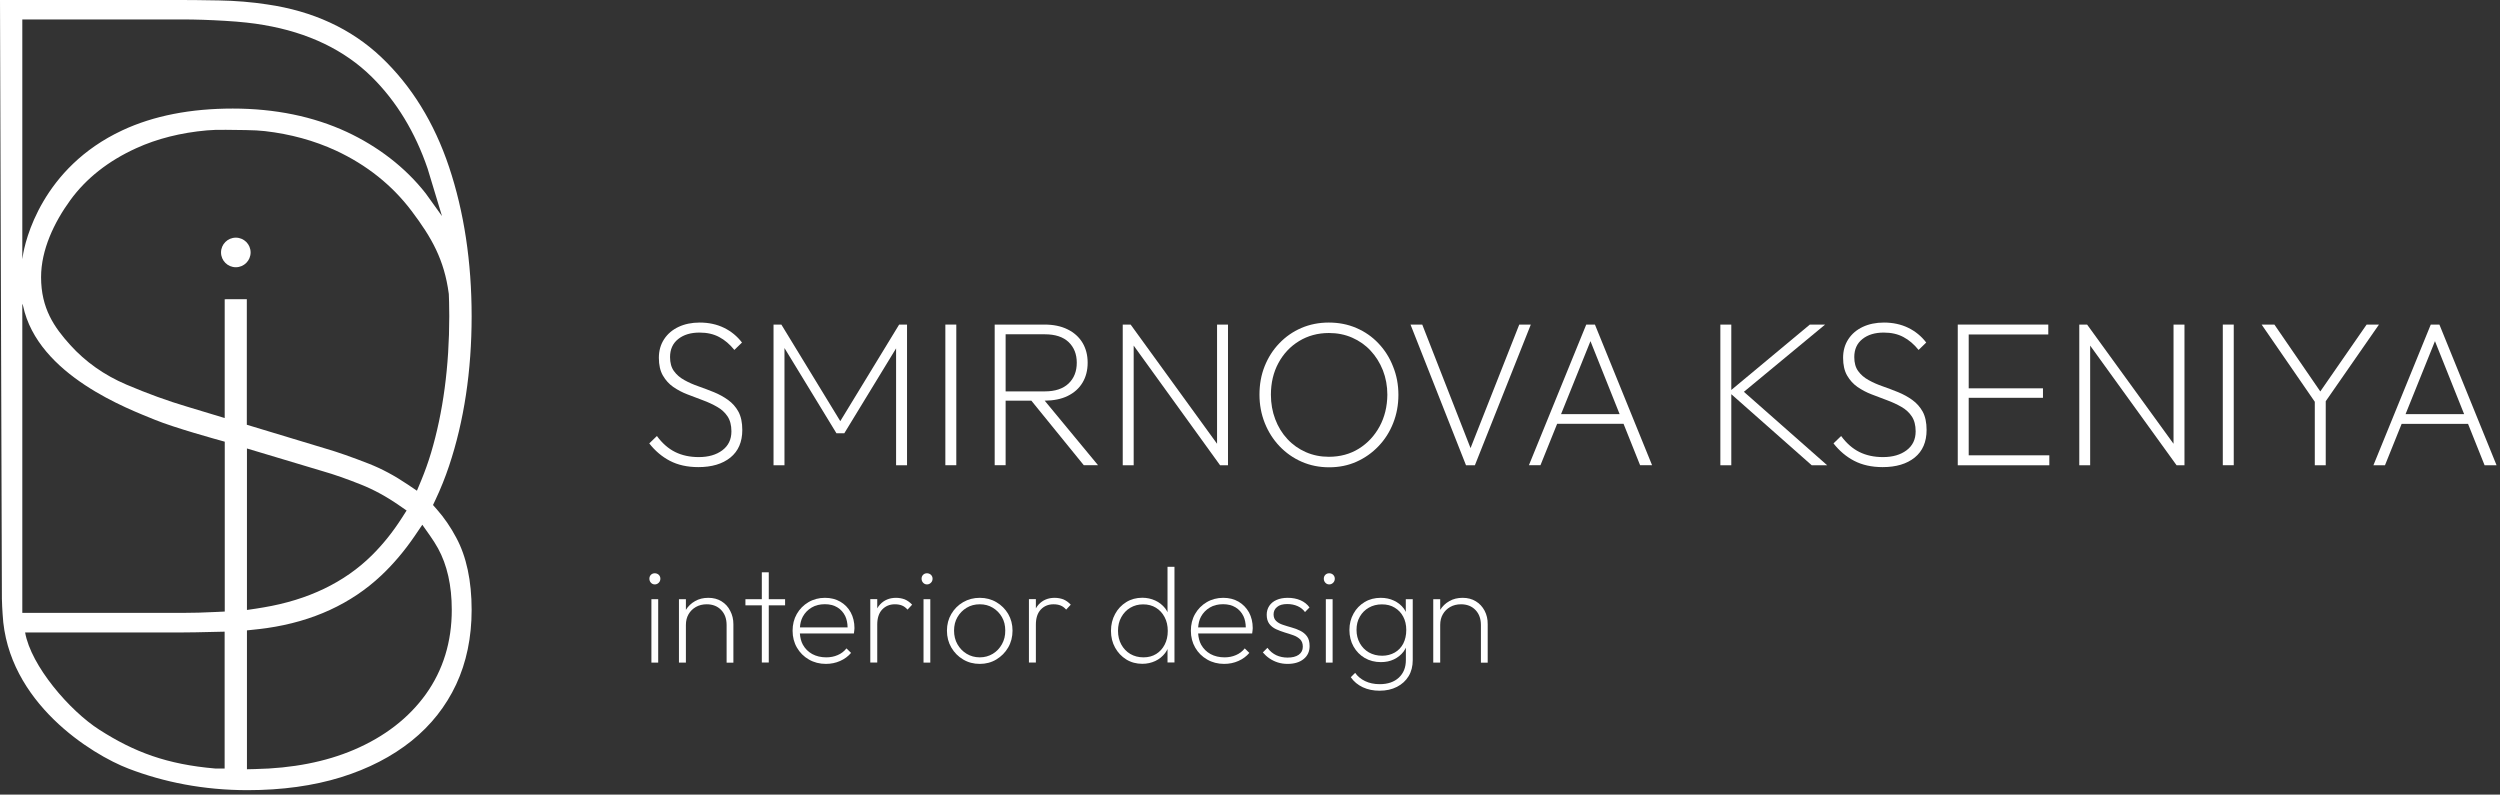 <?xml version="1.0" encoding="UTF-8"?> <svg xmlns="http://www.w3.org/2000/svg" width="409" height="130" viewBox="0 0 409 130" fill="none"><rect x="0" y="0" width="409" height="130" fill="#333333" stroke="none"/> <path d="M38.58 43.72C39.917 43.72 41 42.636 41 41.3C41 39.964 39.917 38.88 38.58 38.88C37.244 38.88 36.16 39.964 36.16 41.3C36.16 42.636 37.244 43.72 38.58 43.72Z" fill="white"></path> <path d="M71.49 83.36L70.84 82.62L71.26 81.73C72.1 79.95 72.84 78.1 73.47 76.22C75.92 68.89 77.16 60.65 77.16 51.74C77.16 42.87 75.92 34.66 73.47 27.33C71.05 20.08 67.31 14.03 62.36 9.34C57.46 4.7 51.18 1.8 43.69 0.72C41.21 0.34 38.57 0.12 35.82 0.07C33.02 0.02 30.98 0 29.71 0H0L0.31 97.95C0.31 98.82 0.39 99.66 0.43 100.49C1.18 114.95 15.06 123.47 21.03 125.75C26.8 127.96 33.3 129.27 40.5 129.27C46.12 129.27 51.26 128.56 55.78 127.16C60.26 125.77 64.15 123.76 67.34 121.2C70.5 118.66 72.95 115.56 74.63 111.97C76.31 108.37 77.16 104.27 77.16 99.78C77.16 95.02 76.31 91.04 74.63 87.94C73.73 86.24 72.67 84.7 71.49 83.36ZM3.65 3.18H29.71C31.98 3.18 34.38 3.26 36.83 3.41C39.39 3.56 41.46 3.79 43.15 4.09C50.41 5.32 56.37 8.18 60.84 12.6C64.85 16.57 67.92 21.61 69.96 27.59L72.31 35.35L69.66 31.66C66.27 27.32 61.74 23.92 56.75 21.59C51.27 19.05 44.99 17.76 38.07 17.76C31.24 17.76 25.14 18.92 20 21.33C6.9 27.45 4.07 39.36 3.71 42.04C3.68 42.27 3.65 42.39 3.65 42.39V3.18ZM36.76 125.73H35.22C27.3 125.05 21.98 123.05 16.26 119.39C11.39 116.28 5.06 108.92 4.11 103.47H29.7C30.83 103.47 32.75 103.44 35.43 103.37L36.75 103.34V125.73H36.76ZM36.76 100.05L35.55 100.11C33.4 100.22 31.49 100.27 29.71 100.27H3.65V49.72C3.65 49.72 3.73 49.82 3.77 50.02C6.19 61.45 21.13 66.95 25.35 68.68C28.51 69.98 35.49 71.91 36.77 72.26V100.05H36.76ZM36.98 48.96H36.76V68.39L30.61 66.53C27.45 65.6 24.11 64.38 20.68 62.92C17.09 61.39 13.99 59.21 11.49 56.44C8.88 53.55 6.72 50.47 6.72 45.34C6.72 40.86 8.87 36.36 11.5 32.75C14.09 29.19 17.71 26.33 22.28 24.25C25.7 22.69 29.59 21.71 33.85 21.33C34.76 21.25 35.71 21.22 36.97 21.24L40.21 21.28C41.47 21.3 42.44 21.35 43.34 21.45C47.51 21.93 51.41 23 54.94 24.63C59.98 26.97 64.15 30.29 67.34 34.52C70.63 38.88 72.68 42.49 73.42 48.05L73.43 48.21L73.47 49.44C73.49 50.2 73.5 50.95 73.5 51.72C73.5 59.92 72.5 67.44 70.52 74.08C70.07 75.59 69.53 77.1 68.92 78.58L68.21 80.28L66.68 79.25C64.55 77.81 62.41 76.67 60.31 75.85C57.55 74.77 55.2 73.95 53.34 73.41L40.38 69.49V48.95H40.16H36.98V48.96ZM66.52 83.52L65.74 84.74C64.29 87.01 62.64 89.07 60.83 90.86C56.36 95.28 50.4 98.15 43.12 99.37C42.75 99.44 42.33 99.5 41.9 99.57L40.4 99.79V73.37L52.84 77.1C54.66 77.62 56.77 78.36 59.07 79.28C61.18 80.12 63.28 81.27 65.33 82.7L66.52 83.52ZM69.67 113.57C66.87 117.47 62.91 120.53 57.89 122.67C53.27 124.64 47.83 125.7 41.72 125.82L40.4 125.85V103.13L41.53 103.01C42.26 102.94 42.99 102.85 43.69 102.75C51.17 101.67 57.45 98.78 62.36 94.16C64.37 92.27 66.22 90.07 67.87 87.65L69.09 85.85L70.34 87.62C70.84 88.33 71.27 89.01 71.66 89.71C73.15 92.42 73.91 95.8 73.91 99.75C73.92 104.99 72.49 109.63 69.67 113.57Z" fill="white"></path> <path d="M107.681 98.029H106.571V108.402H107.681V98.029Z" fill="white"></path> <path d="M107.126 93.787C106.874 93.787 106.663 93.866 106.491 94.038C106.32 94.21 106.24 94.421 106.24 94.672C106.24 94.924 106.32 95.148 106.491 95.333C106.663 95.518 106.874 95.611 107.126 95.611C107.377 95.611 107.588 95.518 107.773 95.333C107.958 95.148 108.037 94.924 108.037 94.672C108.037 94.421 107.945 94.21 107.773 94.038C107.601 93.879 107.377 93.787 107.126 93.787Z" fill="white"></path> <path d="M118.04 98.372C117.419 97.989 116.706 97.804 115.886 97.804C115.067 97.804 114.34 97.976 113.706 98.346C113.072 98.703 112.583 99.178 112.213 99.773V98.029H111.077V108.402H112.213V102.244C112.213 101.57 112.358 100.989 112.649 100.486C112.94 99.984 113.336 99.588 113.852 99.297C114.367 99.007 114.948 98.861 115.622 98.861C116.6 98.861 117.393 99.178 117.987 99.799C118.582 100.42 118.873 101.24 118.873 102.257V108.415H119.983V102.125C119.983 101.319 119.811 100.592 119.467 99.945C119.137 99.271 118.661 98.755 118.04 98.372Z" fill="white"></path> <path d="M125.77 93.629H124.634V98.029H121.952V99.033H124.634V108.388H125.77V99.033H128.44V98.029H125.77V93.629Z" fill="white"></path> <path d="M137.478 98.438C136.751 98.016 135.919 97.804 134.967 97.804C133.976 97.804 133.064 98.042 132.258 98.518C131.452 98.993 130.818 99.641 130.356 100.447C129.893 101.253 129.668 102.178 129.668 103.195C129.668 104.213 129.906 105.138 130.382 105.957C130.858 106.776 131.505 107.424 132.338 107.899C133.157 108.375 134.095 108.613 135.113 108.613C135.945 108.613 136.725 108.454 137.438 108.137C138.165 107.82 138.76 107.371 139.235 106.816L138.482 106.076C138.099 106.565 137.61 106.935 137.042 107.173C136.474 107.424 135.853 107.543 135.179 107.543C134.307 107.543 133.54 107.358 132.879 107.001C132.219 106.631 131.717 106.129 131.347 105.468C131.056 104.94 130.911 104.305 130.858 103.631H139.698C139.724 103.42 139.751 103.248 139.764 103.103C139.777 102.957 139.79 102.852 139.79 102.759C139.79 101.795 139.579 100.936 139.182 100.196C138.773 99.443 138.205 98.861 137.478 98.438ZM131.333 100.896C131.677 100.262 132.166 99.76 132.787 99.39C133.408 99.02 134.135 98.848 134.954 98.848C135.747 98.848 136.421 99.02 136.989 99.363C137.557 99.707 137.98 100.183 138.284 100.804C138.535 101.332 138.654 101.966 138.667 102.64H130.871C130.911 102.006 131.056 101.411 131.333 100.896Z" fill="white"></path> <path d="M146.596 97.804C145.512 97.804 144.64 98.174 143.966 98.901C143.794 99.086 143.649 99.297 143.517 99.522V98.016H142.38V108.388H143.517V102.191C143.517 101.121 143.781 100.301 144.323 99.72C144.865 99.152 145.552 98.861 146.397 98.861C146.847 98.861 147.23 98.927 147.56 99.059C147.891 99.192 148.194 99.416 148.472 99.733L149.225 98.927C148.855 98.531 148.446 98.24 148.009 98.055C147.573 97.897 147.098 97.804 146.596 97.804Z" fill="white"></path> <path d="M152.198 98.029H151.088V108.402H152.198V98.029Z" fill="white"></path> <path d="M151.656 93.787C151.405 93.787 151.194 93.866 151.022 94.038C150.85 94.21 150.771 94.421 150.771 94.672C150.771 94.924 150.85 95.148 151.022 95.333C151.194 95.518 151.405 95.611 151.656 95.611C151.907 95.611 152.119 95.518 152.304 95.333C152.489 95.148 152.568 94.924 152.568 94.672C152.568 94.421 152.476 94.21 152.304 94.038C152.119 93.879 151.907 93.787 151.656 93.787Z" fill="white"></path> <path d="M163.007 98.518C162.201 98.042 161.289 97.804 160.298 97.804C159.28 97.804 158.382 98.042 157.563 98.518C156.743 98.993 156.109 99.641 155.633 100.447C155.158 101.253 154.92 102.165 154.92 103.182C154.92 104.2 155.158 105.111 155.633 105.931C156.109 106.75 156.757 107.411 157.563 107.886C158.369 108.375 159.28 108.613 160.298 108.613C161.289 108.613 162.201 108.375 163.007 107.886C163.813 107.397 164.46 106.75 164.936 105.931C165.412 105.111 165.65 104.186 165.65 103.169C165.65 102.165 165.412 101.253 164.936 100.434C164.46 99.641 163.826 98.993 163.007 98.518ZM163.919 105.389C163.549 106.049 163.06 106.578 162.425 106.961C161.791 107.344 161.078 107.543 160.298 107.543C159.492 107.543 158.778 107.344 158.144 106.961C157.51 106.578 157.008 106.05 156.638 105.402C156.268 104.755 156.083 104.001 156.083 103.169C156.083 102.336 156.268 101.596 156.638 100.962C157.008 100.328 157.51 99.813 158.144 99.429C158.778 99.046 159.492 98.861 160.298 98.861C161.091 98.861 161.791 99.046 162.425 99.429C163.06 99.813 163.549 100.315 163.919 100.962C164.289 101.596 164.46 102.336 164.46 103.142C164.474 103.988 164.289 104.728 163.919 105.389Z" fill="white"></path> <path d="M172.548 97.804C171.464 97.804 170.592 98.174 169.918 98.901C169.746 99.086 169.601 99.297 169.469 99.522V98.016H168.333V108.388H169.469V102.191C169.469 101.121 169.733 100.301 170.275 99.72C170.817 99.152 171.504 98.861 172.35 98.861C172.799 98.861 173.182 98.927 173.512 99.059C173.843 99.192 174.147 99.416 174.424 99.733L175.177 98.927C174.807 98.531 174.398 98.24 173.962 98.055C173.526 97.897 173.05 97.804 172.548 97.804Z" fill="white"></path> <path d="M191.007 100.156C190.888 99.945 190.782 99.72 190.624 99.522C190.175 98.967 189.633 98.531 188.985 98.24C188.338 97.949 187.637 97.791 186.884 97.791C185.906 97.791 185.021 98.029 184.255 98.504C183.488 98.98 182.867 99.628 182.431 100.447C181.982 101.266 181.757 102.191 181.757 103.209C181.757 104.239 181.982 105.151 182.431 105.957C182.881 106.763 183.488 107.411 184.255 107.886C185.021 108.362 185.906 108.6 186.884 108.6C187.651 108.6 188.364 108.441 189.012 108.137C189.659 107.833 190.201 107.384 190.624 106.829C190.782 106.631 190.888 106.406 191.007 106.182V108.375H192.143V92.73H191.007V100.156ZM190.545 105.455C190.214 106.102 189.752 106.618 189.157 106.988C188.562 107.358 187.875 107.543 187.082 107.543C186.263 107.543 185.55 107.358 184.915 106.988C184.294 106.618 183.805 106.102 183.449 105.455C183.092 104.807 182.907 104.054 182.907 103.209C182.907 102.363 183.079 101.61 183.449 100.962C183.805 100.315 184.294 99.799 184.915 99.429C185.537 99.059 186.237 98.874 187.016 98.874C187.822 98.874 188.523 99.059 189.117 99.429C189.725 99.799 190.188 100.315 190.531 100.962C190.875 101.61 191.047 102.363 191.047 103.222C191.047 104.067 190.875 104.821 190.545 105.455Z" fill="white"></path> <path d="M202.635 98.438C201.908 98.016 201.076 97.804 200.124 97.804C199.133 97.804 198.222 98.042 197.416 98.518C196.61 98.993 195.975 99.641 195.513 100.447C195.05 101.253 194.826 102.178 194.826 103.195C194.826 104.213 195.064 105.138 195.539 105.957C196.015 106.776 196.662 107.424 197.495 107.899C198.314 108.375 199.252 108.613 200.27 108.613C201.102 108.613 201.882 108.454 202.595 108.137C203.322 107.82 203.917 107.371 204.392 106.816L203.639 106.076C203.256 106.565 202.767 106.935 202.199 107.173C201.631 107.424 201.01 107.543 200.336 107.543C199.464 107.543 198.697 107.358 198.037 107.001C197.376 106.631 196.874 106.129 196.504 105.468C196.213 104.94 196.068 104.305 196.015 103.631H204.855C204.881 103.42 204.908 103.248 204.921 103.103C204.934 102.957 204.947 102.852 204.947 102.759C204.947 101.795 204.736 100.936 204.34 100.196C203.917 99.443 203.349 98.861 202.635 98.438ZM196.477 100.896C196.821 100.262 197.31 99.76 197.931 99.39C198.552 99.02 199.279 98.848 200.098 98.848C200.891 98.848 201.565 99.02 202.133 99.363C202.701 99.707 203.124 100.183 203.428 100.804C203.679 101.332 203.798 101.966 203.811 102.64H196.015C196.068 102.006 196.2 101.411 196.477 100.896Z" fill="white"></path> <path d="M210.603 98.822C211.224 98.822 211.793 98.941 212.295 99.165C212.797 99.39 213.207 99.72 213.497 100.13L214.237 99.376C213.867 98.861 213.365 98.465 212.757 98.201C212.136 97.936 211.449 97.804 210.669 97.804C209.969 97.804 209.361 97.923 208.846 98.148C208.331 98.372 207.934 98.703 207.657 99.112C207.379 99.535 207.234 100.011 207.234 100.566C207.234 101.187 207.379 101.689 207.657 102.059C207.934 102.429 208.304 102.72 208.753 102.931C209.203 103.142 209.678 103.314 210.181 103.473C210.683 103.618 211.158 103.777 211.608 103.935C212.057 104.094 212.427 104.332 212.718 104.609C212.995 104.9 213.14 105.296 213.14 105.798C213.14 106.367 212.916 106.803 212.467 107.12C212.017 107.437 211.409 107.582 210.643 107.582C209.969 107.582 209.361 107.45 208.806 107.199C208.251 106.935 207.762 106.538 207.353 105.983L206.6 106.737C206.917 107.107 207.274 107.437 207.683 107.714C208.093 107.992 208.542 108.217 209.044 108.375C209.546 108.534 210.075 108.613 210.643 108.613C211.74 108.613 212.625 108.349 213.273 107.82C213.933 107.292 214.25 106.578 214.25 105.693C214.25 105.019 214.105 104.49 213.828 104.107C213.55 103.724 213.18 103.42 212.731 103.195C212.282 102.971 211.806 102.786 211.304 102.654C210.802 102.521 210.326 102.363 209.877 102.217C209.427 102.072 209.057 101.861 208.78 101.596C208.502 101.332 208.357 100.962 208.357 100.5C208.357 100.011 208.555 99.601 208.938 99.297C209.295 98.98 209.863 98.822 210.603 98.822Z" fill="white"></path> <path d="M218.016 98.029H216.906V108.402H218.016V98.029Z" fill="white"></path> <path d="M217.461 93.787C217.21 93.787 216.999 93.866 216.827 94.038C216.655 94.21 216.576 94.421 216.576 94.672C216.576 94.924 216.655 95.148 216.827 95.333C216.999 95.518 217.21 95.611 217.461 95.611C217.712 95.611 217.923 95.518 218.108 95.333C218.293 95.148 218.373 94.924 218.373 94.672C218.373 94.421 218.28 94.21 218.108 94.038C217.937 93.879 217.725 93.787 217.461 93.787Z" fill="white"></path> <path d="M230.001 100.143C229.895 99.931 229.79 99.72 229.658 99.548C229.235 98.993 228.706 98.57 228.059 98.267C227.424 97.963 226.698 97.804 225.892 97.804C224.914 97.804 224.028 98.029 223.262 98.491C222.496 98.954 221.875 99.575 221.439 100.381C220.989 101.174 220.765 102.072 220.765 103.063C220.765 104.067 220.989 104.979 221.439 105.772C221.888 106.565 222.496 107.186 223.275 107.648C224.055 108.098 224.94 108.322 225.918 108.322C226.711 108.322 227.411 108.177 228.045 107.873C228.68 107.569 229.208 107.146 229.631 106.591C229.777 106.393 229.882 106.182 230.001 105.957V107.979C230.001 109.181 229.618 110.146 228.852 110.859C228.085 111.573 227.041 111.93 225.72 111.93C224.808 111.93 224.015 111.758 223.328 111.428C222.641 111.097 222.099 110.648 221.703 110.08L220.989 110.793C221.478 111.507 222.139 112.049 222.945 112.432C223.764 112.815 224.676 113 225.693 113C226.777 113 227.728 112.789 228.548 112.366C229.367 111.943 230.001 111.361 230.45 110.621C230.9 109.881 231.124 108.996 231.124 107.992V98.029H229.988V100.143H230.001ZM229.578 105.283C229.248 105.917 228.785 106.406 228.191 106.75C227.583 107.093 226.896 107.278 226.13 107.278C225.31 107.278 224.583 107.093 223.949 106.737C223.315 106.367 222.826 105.865 222.469 105.23C222.112 104.596 221.927 103.869 221.927 103.05C221.927 102.231 222.099 101.517 222.469 100.883C222.826 100.262 223.315 99.773 223.936 99.416C224.557 99.059 225.271 98.874 226.077 98.874C226.883 98.874 227.583 99.046 228.178 99.416C228.772 99.773 229.235 100.262 229.565 100.883C229.895 101.504 230.067 102.231 230.067 103.063C230.067 103.909 229.895 104.649 229.578 105.283Z" fill="white"></path> <path d="M242.884 99.918C242.541 99.271 242.065 98.742 241.444 98.372C240.823 97.989 240.11 97.804 239.29 97.804C238.471 97.804 237.744 97.976 237.11 98.346C236.476 98.703 235.987 99.178 235.617 99.773V98.029H234.48V108.402H235.617V102.244C235.617 101.57 235.762 100.989 236.053 100.486C236.344 99.984 236.74 99.588 237.255 99.297C237.771 99.007 238.352 98.861 239.026 98.861C240.004 98.861 240.797 99.178 241.391 99.799C241.986 100.42 242.277 101.24 242.277 102.257V108.415H243.387V102.125C243.4 101.306 243.228 100.579 242.884 99.918Z" fill="white"></path> <path d="M119.11 65.43C118.4 64.92 117.63 64.5 116.8 64.16C115.97 63.82 115.13 63.51 114.29 63.21C113.45 62.92 112.67 62.58 111.96 62.18C111.25 61.79 110.68 61.3 110.26 60.71C109.83 60.13 109.62 59.36 109.62 58.42C109.62 57.16 110.06 56.18 110.95 55.47C111.84 54.76 113 54.41 114.44 54.41C115.68 54.41 116.75 54.65 117.66 55.14C118.57 55.62 119.4 56.33 120.14 57.25L121.39 56.04C120.6 55.01 119.62 54.2 118.45 53.63C117.28 53.06 115.95 52.77 114.47 52.77C113.17 52.77 112.01 53.01 111.01 53.48C110.01 53.95 109.22 54.62 108.65 55.49C108.08 56.36 107.79 57.37 107.79 58.54C107.79 59.71 108.01 60.68 108.45 61.44C108.89 62.2 109.46 62.83 110.15 63.31C110.85 63.79 111.62 64.2 112.46 64.52C113.3 64.84 114.15 65.17 114.99 65.48C115.83 65.79 116.61 66.15 117.32 66.56C118.03 66.96 118.6 67.48 119.02 68.11C119.44 68.74 119.66 69.56 119.66 70.57C119.66 71.9 119.16 72.93 118.17 73.67C117.18 74.41 115.9 74.78 114.32 74.78C112.86 74.78 111.57 74.5 110.46 73.95C109.35 73.4 108.35 72.53 107.47 71.33L106.22 72.54C107.16 73.75 108.29 74.71 109.59 75.39C110.89 76.07 112.45 76.42 114.25 76.42C116.45 76.42 118.2 75.9 119.5 74.85C120.79 73.8 121.44 72.3 121.44 70.34C121.44 69.13 121.23 68.13 120.8 67.34C120.39 66.59 119.82 65.94 119.11 65.43Z" fill="white"></path> <path d="M137.47 68.9L127.83 53.1H126.55V76.12H128.34V56.94L136.84 70.88H138.13L146.6 56.99V76.12H148.39V53.1H147.1L137.47 68.9Z" fill="white"></path> <path d="M156.45 53.1H154.66V76.11H156.45V53.1Z" fill="white"></path> <path d="M174.67 64.78C175.73 64.26 176.54 63.54 177.1 62.6C177.66 61.67 177.94 60.58 177.94 59.34C177.94 58.1 177.66 57.02 177.1 56.08C176.54 55.15 175.73 54.41 174.67 53.89C173.61 53.36 172.34 53.1 170.86 53.1H164.52H163.81H162.73V76.11H164.52V65.55H168.73L177.31 76.11H179.64L170.91 65.55C172.37 65.54 173.63 65.29 174.67 64.78ZM164.52 54.69H170.93C172.64 54.69 173.94 55.12 174.83 55.97C175.72 56.83 176.16 57.95 176.16 59.34C176.16 60.76 175.71 61.89 174.81 62.75C173.91 63.6 172.62 64.03 170.93 64.03H164.52V54.69Z" fill="white"></path> <path d="M199.11 72.6L184.97 53.1H183.68V76.12H185.47V56.54L199.61 76.12H200.9V53.1H199.11V72.6Z" fill="white"></path> <path d="M225.51 56.17C224.49 55.09 223.28 54.25 221.9 53.66C220.52 53.06 219.01 52.77 217.39 52.77C215.77 52.77 214.27 53.07 212.9 53.66C211.53 54.25 210.32 55.09 209.29 56.17C208.25 57.25 207.46 58.5 206.89 59.93C206.32 61.36 206.05 62.91 206.05 64.57C206.05 66.21 206.34 67.75 206.91 69.19C207.48 70.63 208.29 71.9 209.32 72.99C210.36 74.08 211.56 74.93 212.95 75.54C214.34 76.15 215.84 76.45 217.45 76.45C219.07 76.45 220.56 76.15 221.92 75.54C223.28 74.93 224.48 74.09 225.51 73.01C226.55 71.93 227.35 70.67 227.92 69.23C228.49 67.79 228.78 66.25 228.78 64.61C228.78 62.95 228.49 61.39 227.9 59.95C227.34 58.51 226.54 57.25 225.51 56.17ZM225.7 69.77C224.87 71.3 223.74 72.51 222.31 73.4C220.88 74.29 219.24 74.73 217.4 74.73C216.05 74.73 214.8 74.48 213.64 73.97C212.48 73.46 211.47 72.75 210.62 71.83C209.76 70.91 209.1 69.83 208.63 68.59C208.16 67.35 207.92 66.01 207.92 64.57C207.92 62.64 208.33 60.91 209.15 59.39C209.97 57.87 211.1 56.67 212.53 55.8C213.96 54.93 215.58 54.48 217.41 54.48C218.78 54.48 220.05 54.73 221.21 55.24C222.37 55.75 223.38 56.45 224.23 57.37C225.08 58.28 225.75 59.35 226.24 60.58C226.72 61.81 226.97 63.14 226.97 64.58C226.95 66.51 226.53 68.24 225.7 69.77Z" fill="white"></path> <path d="M248.55 53.1L240.58 73.31L232.68 53.1H230.76L239.84 76.12H241.29L250.44 53.1H248.55Z" fill="white"></path> <path d="M259.51 53.1L250.13 76.11H252.02L254.75 69.33H265.61L268.32 76.11H270.28L260.93 53.1H259.51ZM255.39 67.75L260.2 55.81L264.97 67.75H255.39Z" fill="white"></path> <path d="M298.59 53.1H296.09L283.24 63.8V53.1H281.45V76.12H283.24V64.49L296.4 76.12H298.93L285.3 64.1L298.59 53.1Z" fill="white"></path> <path d="M312.85 65.43C312.14 64.92 311.37 64.5 310.54 64.16C309.71 63.82 308.87 63.51 308.03 63.21C307.19 62.92 306.41 62.58 305.7 62.18C304.99 61.79 304.42 61.3 304 60.71C303.57 60.13 303.36 59.36 303.36 58.42C303.36 57.16 303.8 56.18 304.69 55.47C305.58 54.76 306.74 54.41 308.18 54.41C309.42 54.41 310.49 54.65 311.4 55.14C312.31 55.62 313.14 56.33 313.88 57.25L315.13 56.04C314.34 55.01 313.36 54.2 312.19 53.63C311.02 53.06 309.69 52.77 308.21 52.77C306.91 52.77 305.75 53.01 304.75 53.48C303.75 53.95 302.96 54.62 302.39 55.49C301.82 56.36 301.53 57.37 301.53 58.54C301.53 59.71 301.75 60.68 302.19 61.44C302.63 62.2 303.2 62.83 303.89 63.31C304.59 63.79 305.36 64.2 306.2 64.52C307.04 64.84 307.89 65.17 308.73 65.48C309.57 65.79 310.35 66.15 311.06 66.56C311.77 66.96 312.34 67.48 312.76 68.11C313.18 68.74 313.4 69.56 313.4 70.57C313.4 71.9 312.9 72.93 311.91 73.67C310.92 74.41 309.64 74.78 308.06 74.78C306.6 74.78 305.31 74.5 304.2 73.95C303.09 73.4 302.09 72.53 301.21 71.33L299.96 72.54C300.91 73.75 302.03 74.71 303.34 75.39C304.65 76.07 306.2 76.42 308 76.42C310.2 76.42 311.95 75.9 313.25 74.85C314.54 73.8 315.19 72.3 315.19 70.34C315.19 69.13 314.98 68.13 314.55 67.34C314.13 66.59 313.56 65.94 312.85 65.43Z" fill="white"></path> <path d="M322.08 65.08H334.23V63.53H322.08V54.72H335.1V53.1H322.08H321.44H320.29V76.12H321.44H322.08H335.27V74.49H322.08V65.08Z" fill="white"></path> <path d="M355.59 72.6L341.45 53.1H340.17V76.12H341.95V56.54L356.09 76.12H357.38V53.1H355.59V72.6Z" fill="white"></path> <path d="M365.44 53.1H363.65V76.11H365.44V53.1Z" fill="white"></path> <path d="M389.2 53.1H387.18L379.6 64.04L372.09 53.1H370L378.7 65.73V76.12H380.49V65.64L389.2 53.1Z" fill="white"></path> <path d="M406.48 76.12H408.44L399.09 53.11H397.67L388.29 76.12H390.18L392.91 69.34H403.77L406.48 76.12ZM393.55 67.75L398.36 55.81L403.13 67.75H393.55Z" fill="white"></path> </svg> 